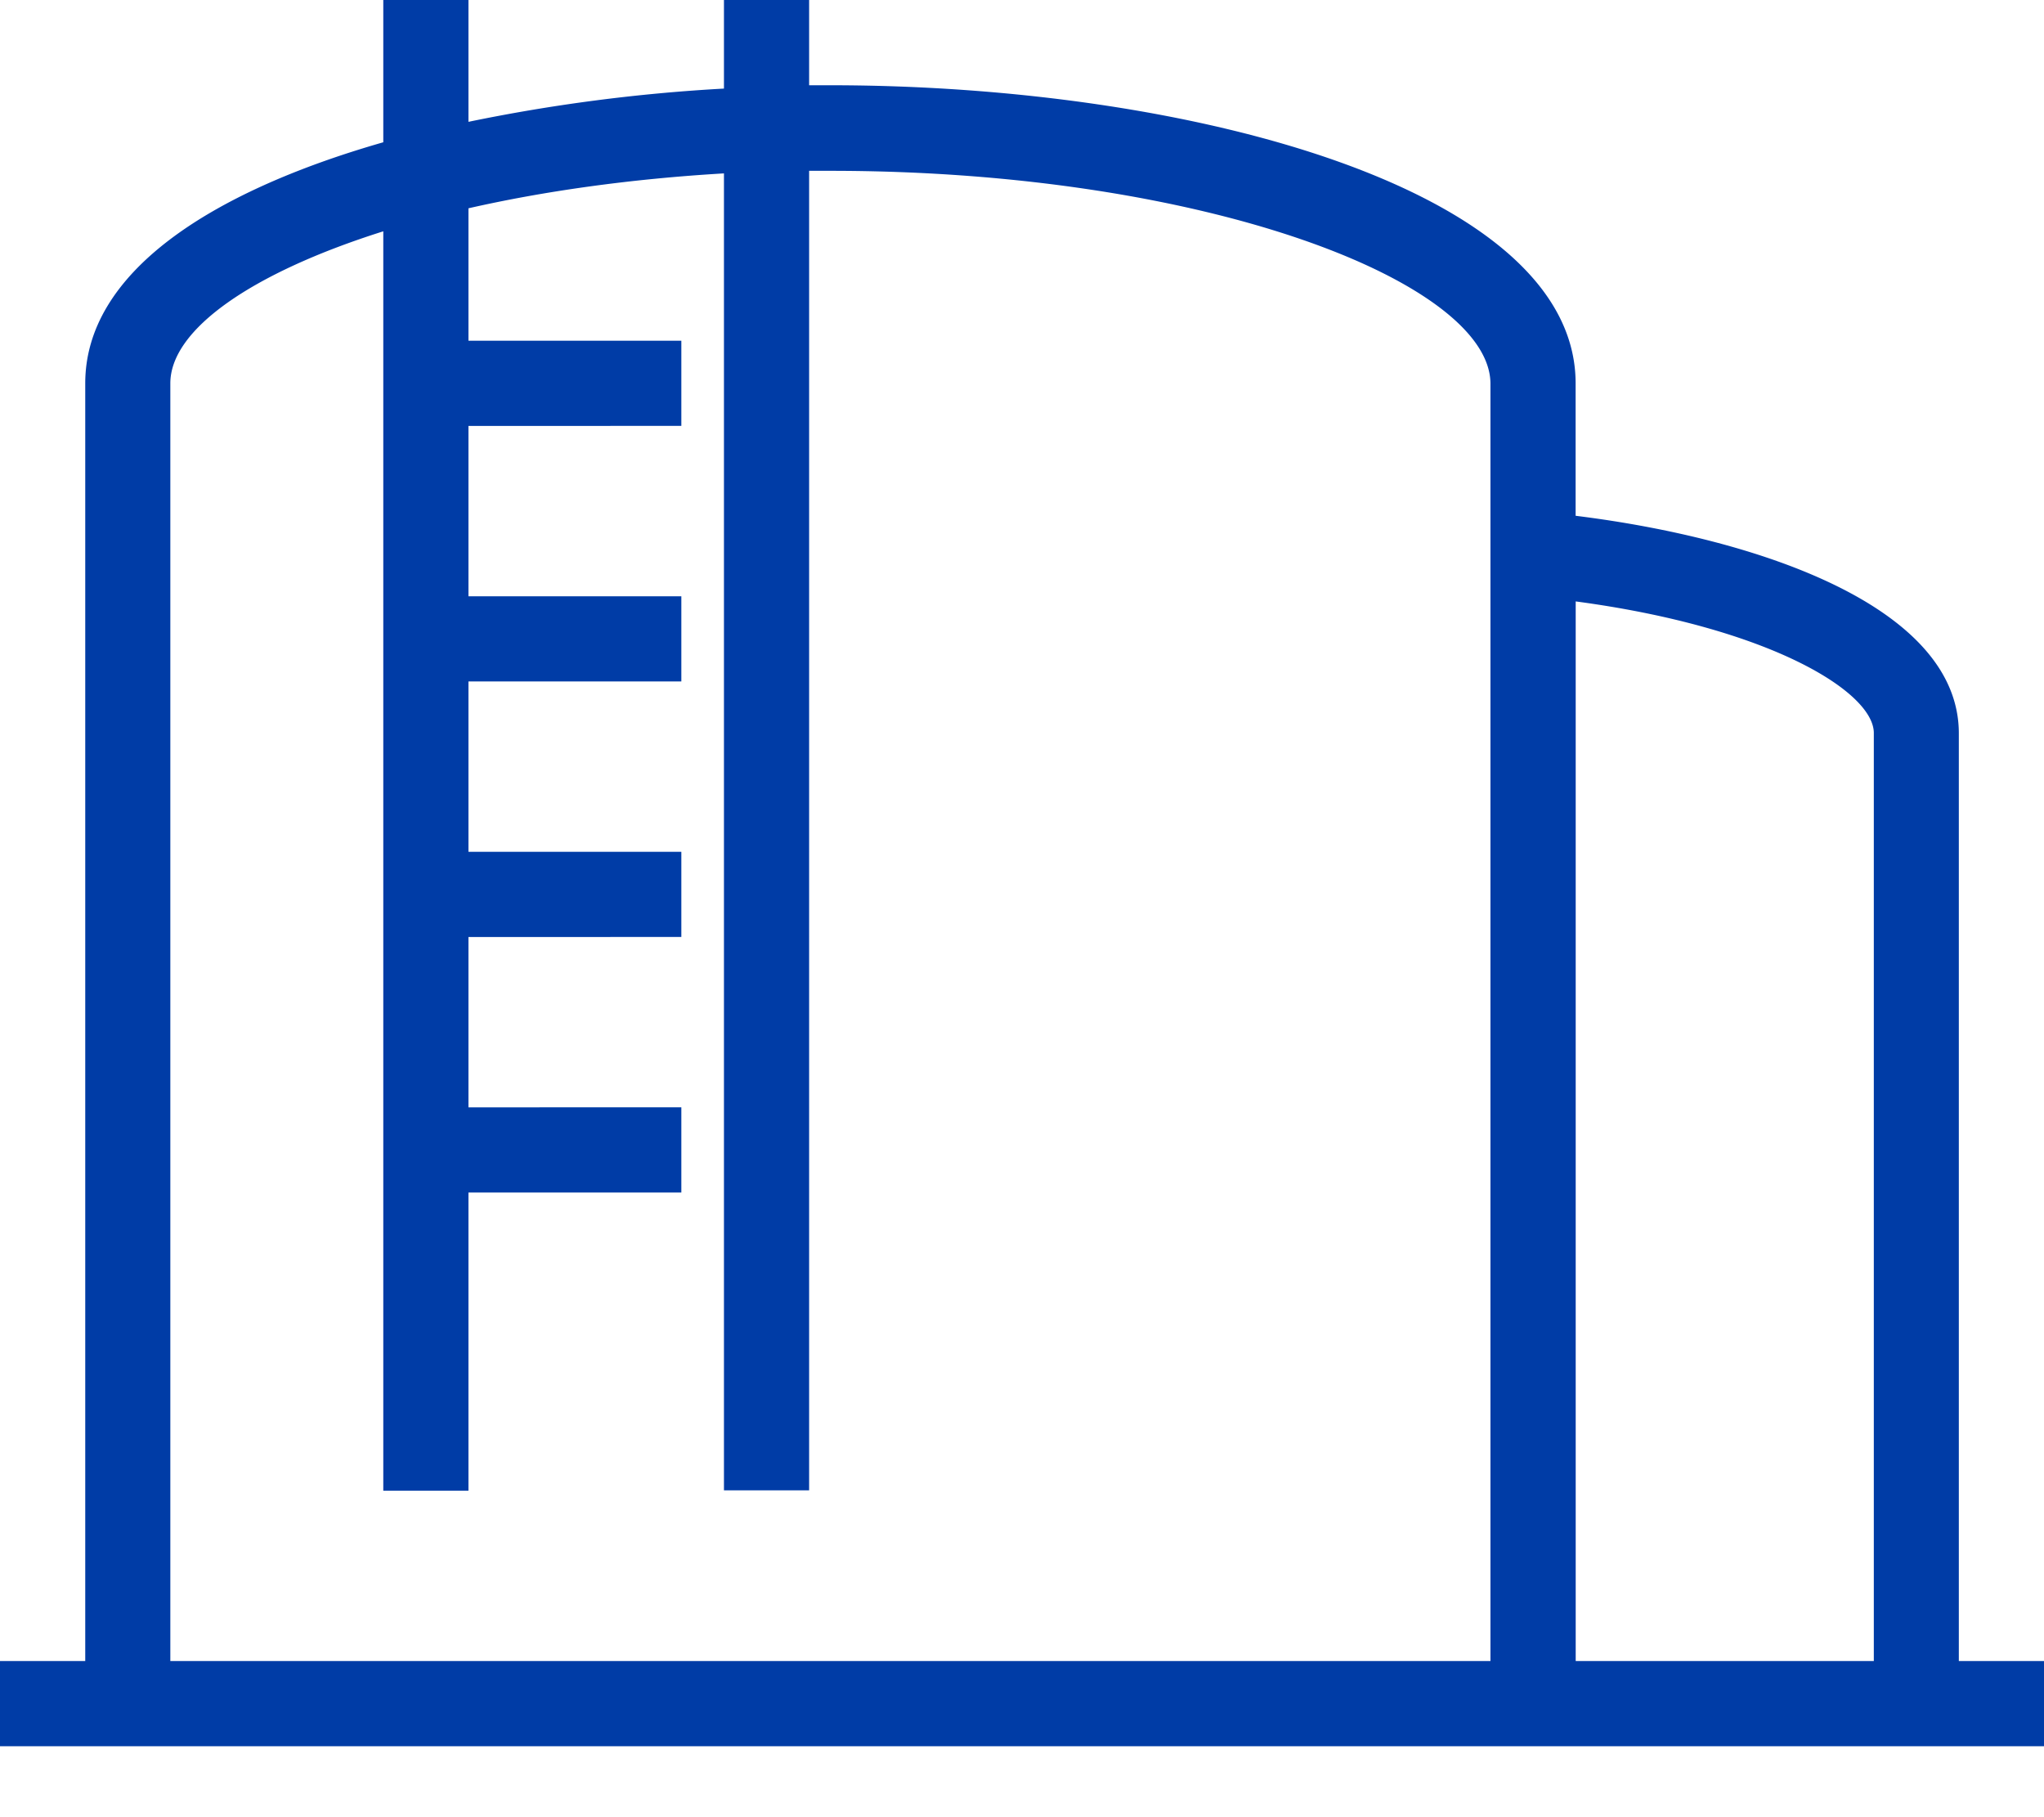 <svg xmlns="http://www.w3.org/2000/svg" width="27" height="24" fill="none" xmlns:v="https://vecta.io/nano"><g clip-path="url(#A)"><path d="M25.875 21.938V9.686c0-1.665-2.621-2.571-5.062-2.874V5.063c0-2.559-5.074-3.937-9.844-3.937h-.281V0H9.563v1.17a22.84 22.84 0 0 0-3.375.439V0H5.063v1.879c-2.295.658-3.937 1.727-3.937 3.184v16.875H0v1.125h27v-1.125h-1.125zm-6.187 0H2.25V5.063c0-.709 1.069-1.457 2.813-2.008v16.633h1.125V15.75H9v-1.125H6.188v-2.25H9V11.25H6.188V9H9V7.875H6.188v-2.25H9V4.5H6.188V2.751c.99-.225 2.132-.388 3.375-.461v17.393h1.125V2.256h.281c4.989 0 8.719 1.485 8.719 2.813v16.875-.006zm5.063 0h-3.937V7.943c2.571.343 3.938 1.198 3.938 1.738v12.251.006z" fill="#003ca6"/></g><defs><clipPath id="A"><path fill="#fff" d="M0 0h27v23.063H0z"/></clipPath></defs></svg>